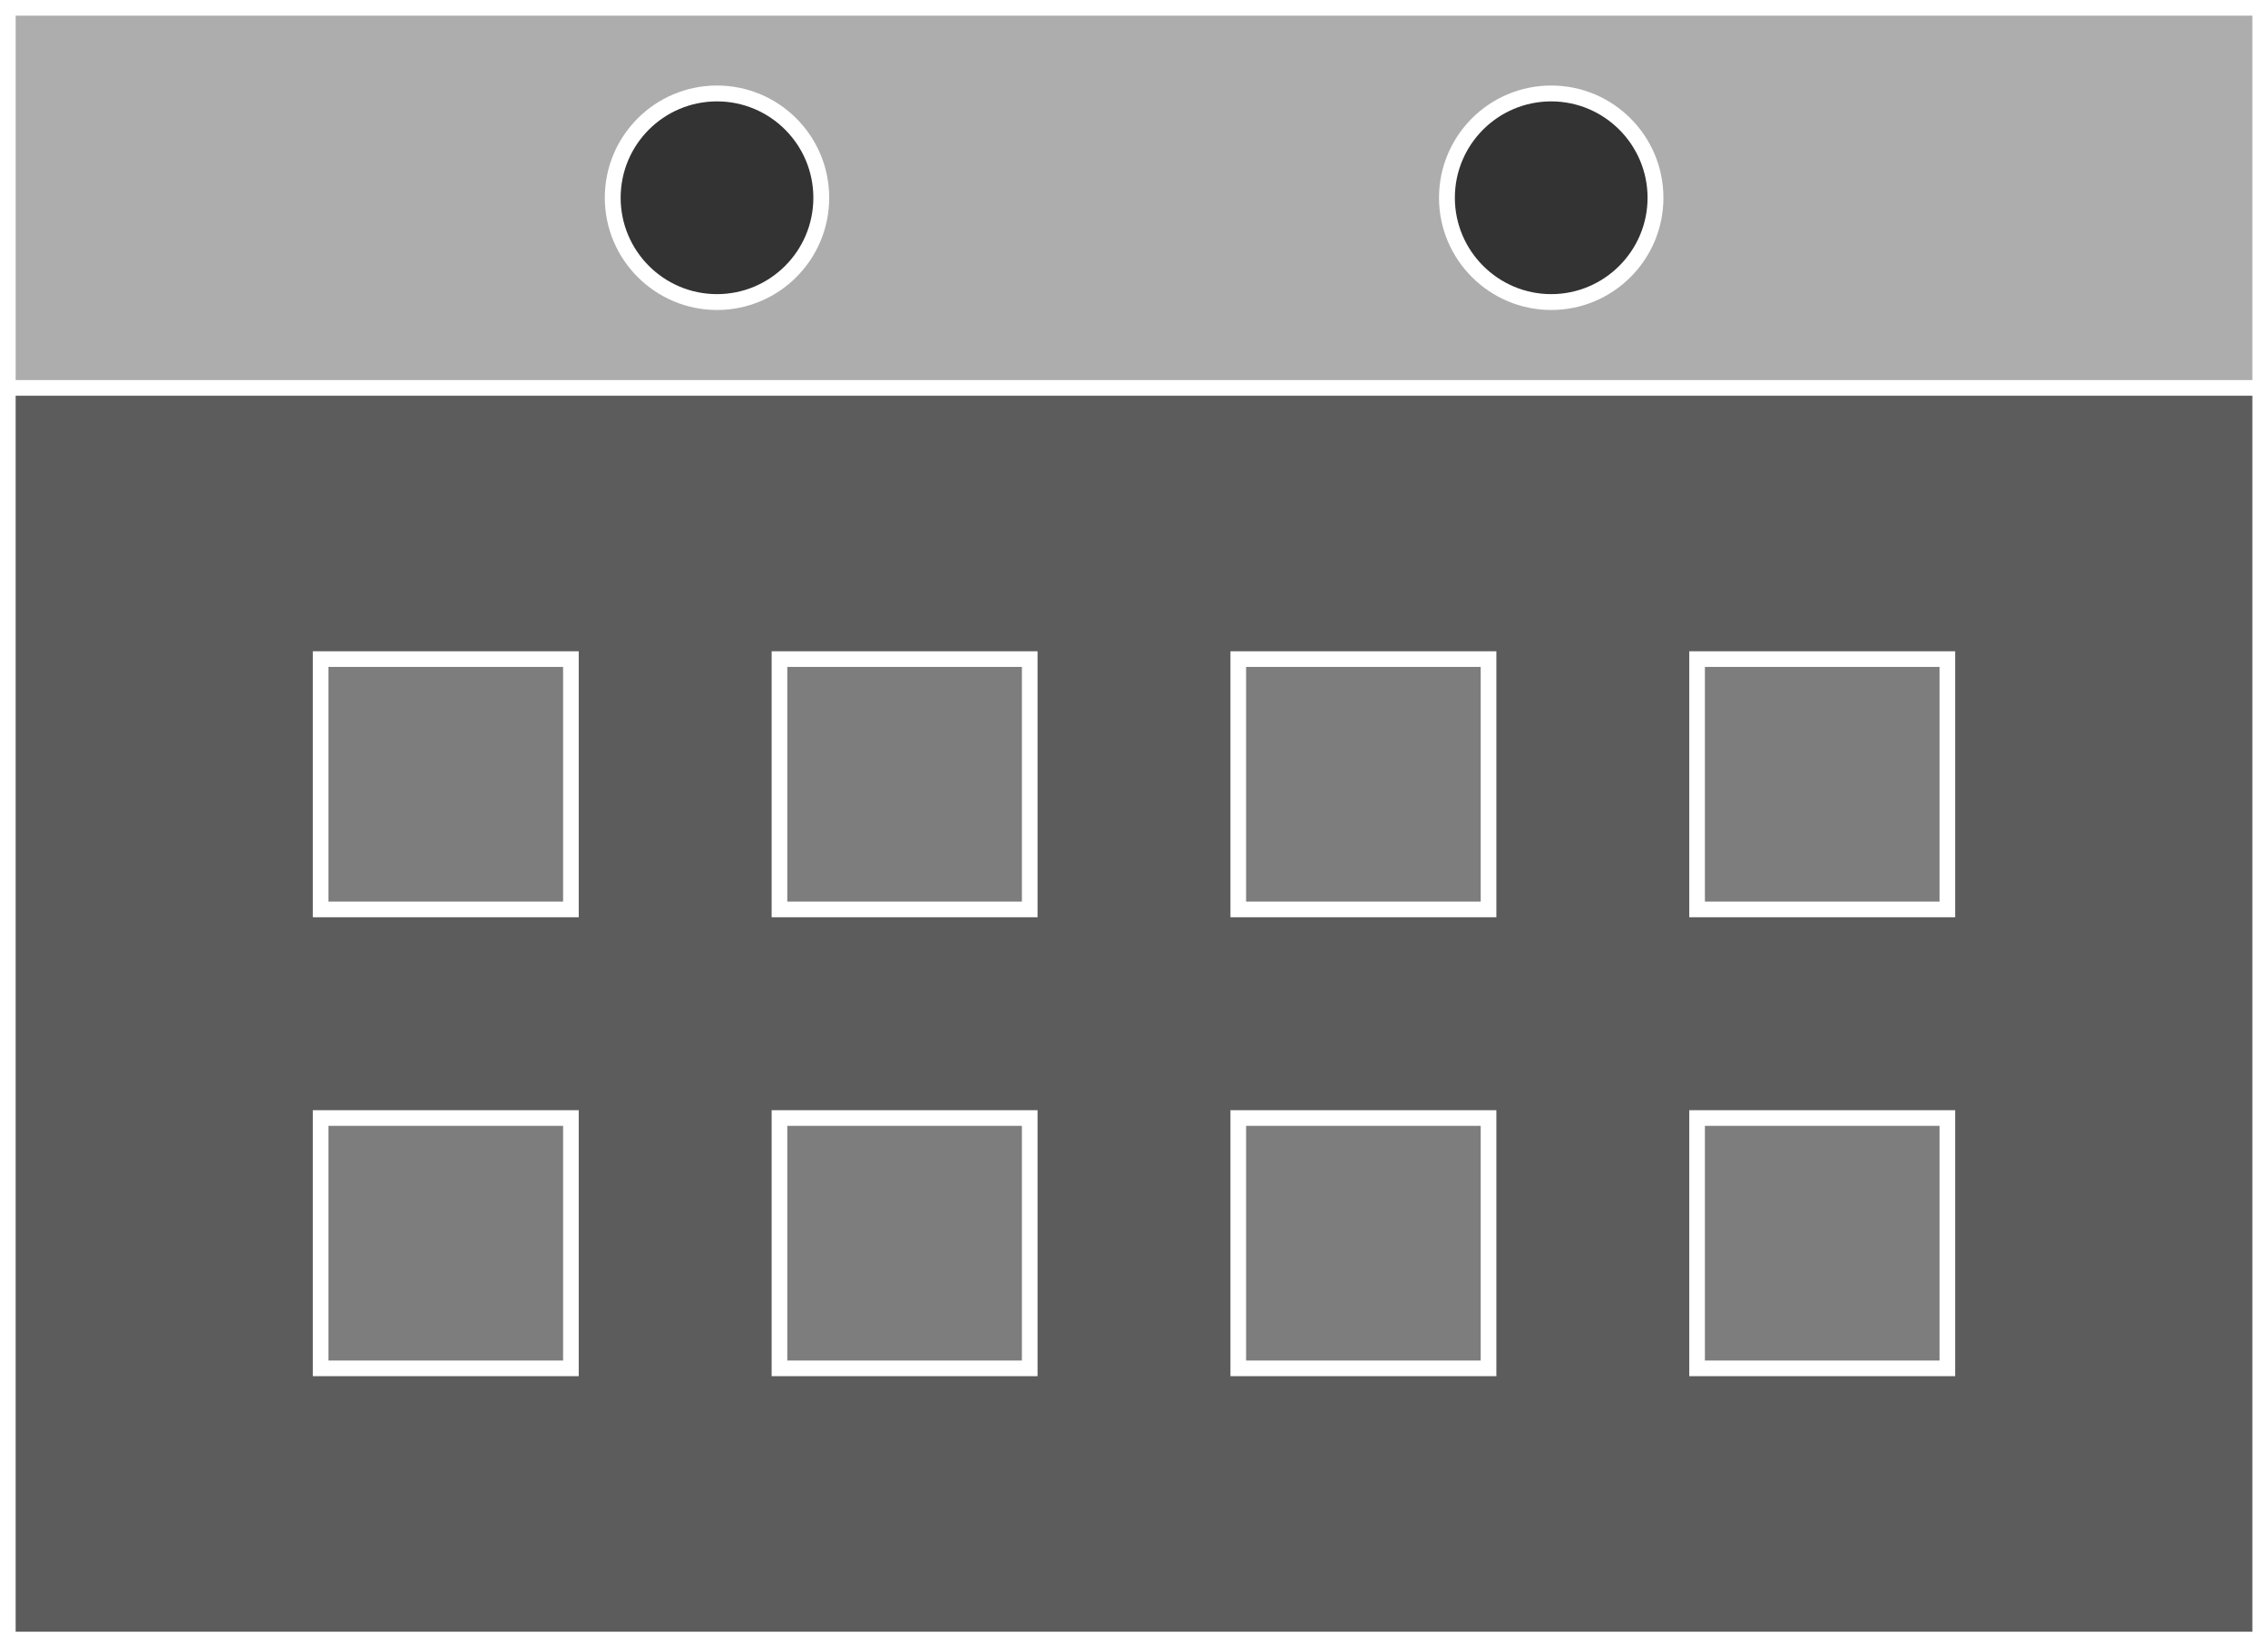<?xml version="1.0" encoding="UTF-8"?>
<svg id="_レイヤー_2" data-name="レイヤー 2" xmlns="http://www.w3.org/2000/svg" viewBox="0 0 108.75 78.97">
  <rect x="0" y="0" width="108.75" height="78.97" fill="#333333" stroke="none"/>
  <defs>
    <style>
      .cls-1, .cls-2, .cls-3 {
        fill: #fff;
      }

      .cls-2 {
        opacity: .2;
      }

      .cls-3 {
        opacity: .6;
      }
    </style>
  </defs>
  <g id="_レイヤー_1-2" data-name="レイヤー 1">
    <g>
      <rect class="cls-2" x=".38" y="18.59" width="108" height="60"/>
      <path class="cls-1" d="m0,0v78.97h108.75V0H0Zm108,78.22H.75V18.97h107.25v59.25ZM.75,18.22V.75h107.25v17.47H.75Z"/>
      <rect class="cls-2" x="15.38" y="31.59" width="12" height="12"/>
      <rect class="cls-2" x="37.38" y="31.59" width="12" height="12"/>
      <rect class="cls-2" x="59.38" y="31.59" width="12" height="12"/>
      <rect class="cls-2" x="81.38" y="31.59" width="12" height="12"/>
      <rect class="cls-2" x="15.38" y="53.59" width="12" height="12"/>
      <rect class="cls-2" x="37.38" y="53.59" width="12" height="12"/>
      <rect class="cls-2" x="59.38" y="53.59" width="12" height="12"/>
      <rect class="cls-2" x="81.38" y="53.59" width="12" height="12"/>
      <path class="cls-1" d="m27.75,43.97h-12.75v-12.75h12.75v12.75Zm-12-.75h11.25v-11.25h-11.25v11.25Z"/>
      <path class="cls-1" d="m49.75,43.97h-12.75v-12.75h12.75v12.75Zm-12-.75h11.25v-11.25h-11.25v11.25Z"/>
      <path class="cls-1" d="m71.75,43.97h-12.75v-12.75h12.75v12.75Zm-12-.75h11.25v-11.25h-11.25v11.25Z"/>
      <path class="cls-1" d="m93.75,43.97h-12.75v-12.75h12.75v12.75Zm-12-.75h11.25v-11.25h-11.25v11.25Z"/>
      <path class="cls-1" d="m27.75,65.97h-12.75v-12.75h12.75v12.75Zm-12-.75h11.25v-11.25h-11.25v11.25Z"/>
      <path class="cls-1" d="m49.75,65.97h-12.75v-12.75h12.75v12.75Zm-12-.75h11.25v-11.25h-11.25v11.25Z"/>
      <path class="cls-1" d="m71.75,65.97h-12.75v-12.75h12.75v12.75Zm-12-.75h11.25v-11.25h-11.25v11.25Z"/>
      <path class="cls-1" d="m93.75,65.97h-12.75v-12.75h12.75v12.75Zm-12-.75h11.25v-11.25h-11.25v11.25Z"/>
      <path class="cls-3" d="m.38.38v18.22h108V.38H.38Zm34,14.11c-2.76,0-5-2.24-5-5s2.24-5,5-5,5,2.24,5,5-2.24,5-5,5Zm40,0c-2.76,0-5-2.24-5-5s2.24-5,5-5,5,2.24,5,5-2.24,5-5,5Z"/>
      <path class="cls-1" d="m74.38,14.86c-2.96,0-5.38-2.41-5.38-5.38s2.41-5.38,5.38-5.38,5.38,2.41,5.38,5.38-2.41,5.38-5.38,5.38Zm0-10c-2.55,0-4.62,2.07-4.62,4.62s2.08,4.62,4.62,4.62,4.62-2.07,4.62-4.62-2.08-4.62-4.62-4.62Z"/>
      <path class="cls-1" d="m34.38,14.86c-2.96,0-5.38-2.41-5.38-5.38s2.41-5.38,5.38-5.38,5.38,2.41,5.38,5.38-2.41,5.38-5.38,5.38Zm0-10c-2.55,0-4.62,2.07-4.62,4.62s2.07,4.62,4.62,4.62,4.62-2.07,4.62-4.62-2.07-4.62-4.62-4.62Z"/>
    </g>
  </g>
</svg>